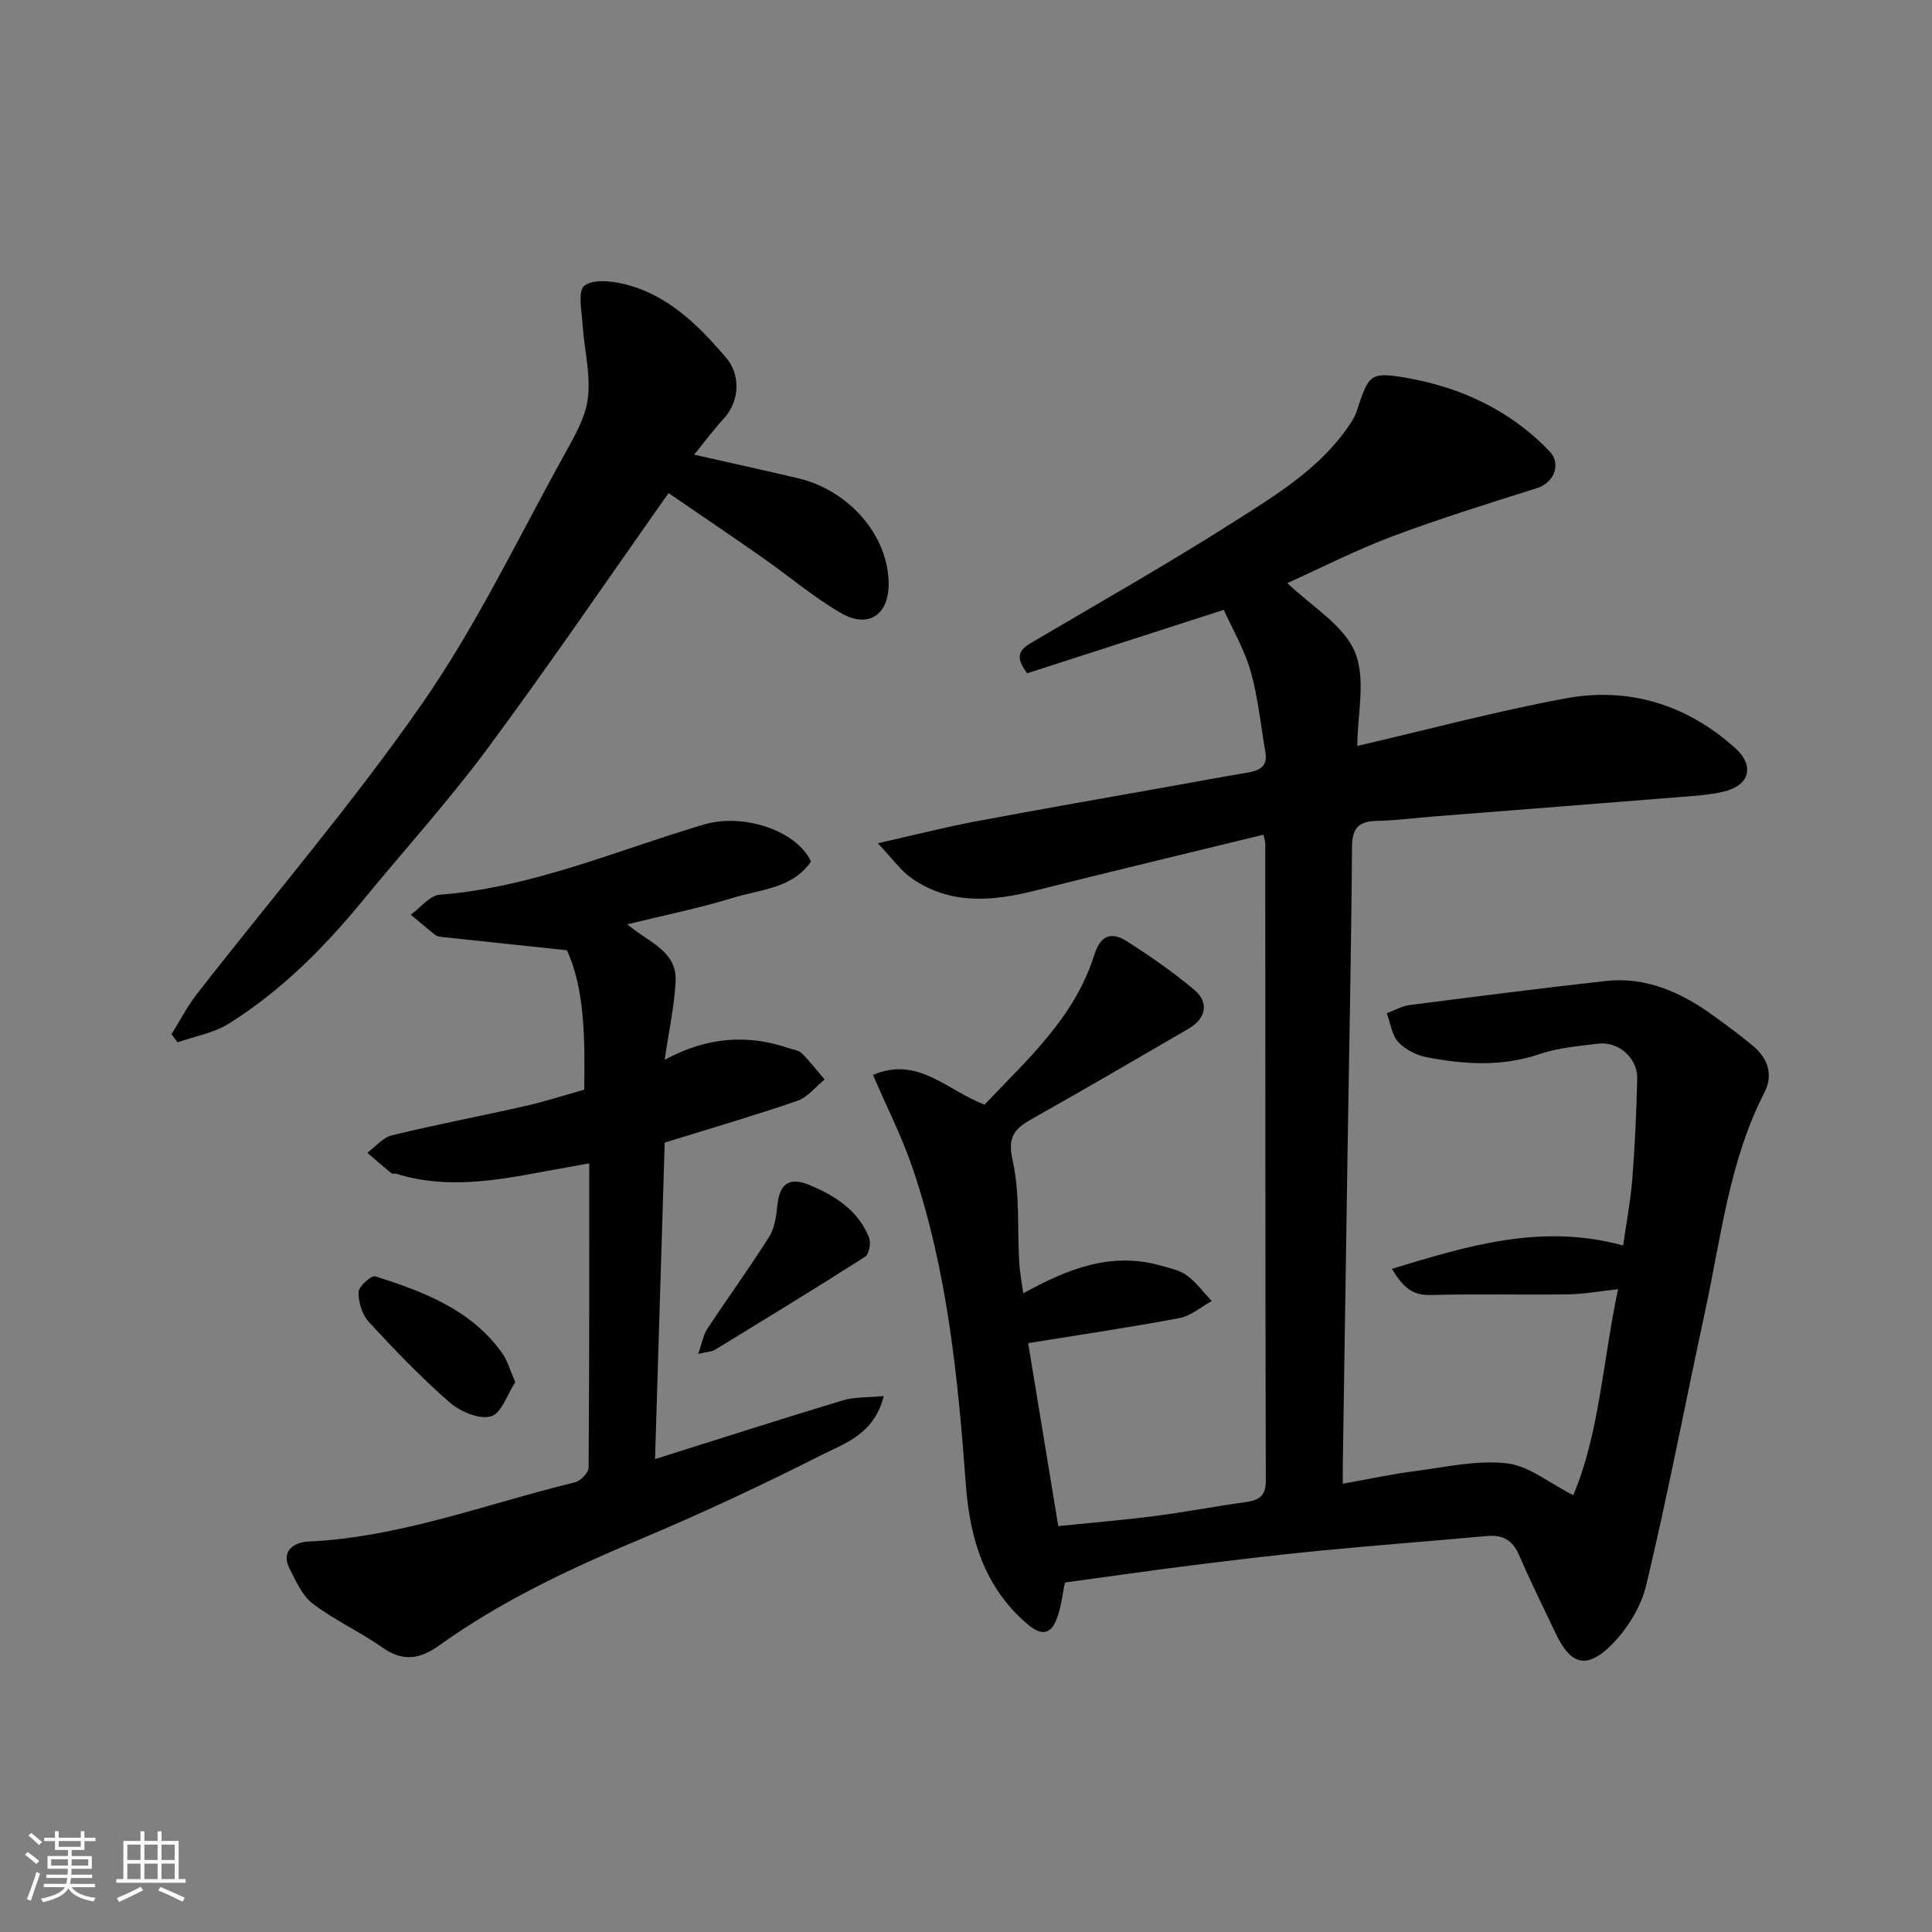 <svg enable-background="new 0 0 400 400" viewBox="0 0 400 400" xmlns="http://www.w3.org/2000/svg"><rect x="0" y="0" width="400" height="400" fill="#808080" stroke="none"/><g fill="#010100"><path d="m180.74 222.55c9.32-3.98 15.32 3.22 23.11 6.15 8.69-9.2 18.6-17.93 22.68-30.92 1.35-4.31 3.68-4.9 6.88-2.84 4.79 3.07 9.52 6.34 13.86 10 3.11 2.62 2.41 5.95-1.17 8.03-10.72 6.23-21.42 12.5-32.24 18.57-3.6 2.02-5.36 3.62-4.22 8.65 1.55 6.83.96 14.14 1.38 21.23.12 2.06.53 4.1.83 6.35 9.21-5.07 18.21-8.66 28.47-5.74 1.86.53 3.91.93 5.4 2.03 1.96 1.44 3.46 3.51 5.16 5.31-2.22 1.21-4.31 3.07-6.67 3.52-10.24 1.93-20.56 3.45-31.34 5.19 2.1 12.78 4.13 25.11 6.23 37.88 6.87-.7 13.51-1.25 20.12-2.1 6.15-.79 12.25-1.98 18.4-2.82 2.77-.38 4.46-1.04 4.45-4.46-.11-44-.09-88-.11-132 0-.32-.14-.65-.39-1.76-15.8 3.86-31.59 7.62-47.34 11.59-8.84 2.23-17.5 2.94-25.43-2.54-2.3-1.59-3.99-4.06-7.06-7.28 7.76-1.75 14.01-3.35 20.34-4.54 13.47-2.54 26.97-4.88 40.46-7.29 5.14-.92 10.26-1.89 15.41-2.74 2.5-.42 4.59-1.06 4.04-4.26-.97-5.61-1.51-11.35-3.06-16.79-1.31-4.58-3.81-8.82-5.56-12.71-14.26 4.61-27.64 8.92-40.71 13.14-2.68-3.56-1.49-4.95.88-6.34 14.06-8.27 28.25-16.33 42.01-25.08 8.64-5.5 17.58-10.91 23.6-19.66.64-.94 1.32-1.92 1.67-2.98 2.54-7.66 2.65-8.43 10.15-7.15 11.35 1.94 21.69 6.72 29.82 15.22 2.59 2.7.89 6.56-2.54 7.64-10.06 3.18-20.16 6.31-30.03 10.02-7.57 2.85-14.82 6.56-21.68 9.65 5 4.83 11.59 8.63 13.96 14.23 2.37 5.59.52 12.97.52 19.49 13.89-3.22 28.37-7.1 43.06-9.84 13.09-2.44 25.09 1.25 35.08 10.19 4.27 3.82 3.06 7.87-2.38 9.13-2.85.66-5.82.84-8.75 1.08-16.9 1.36-33.81 2.67-50.71 4-4.1.32-8.19.87-12.3.96-3.71.09-5.07 1.46-5.1 5.35-.15 20.77-.59 41.54-.91 62.3-.34 21.93-.67 43.87-1 65.81-.01.98 0 1.96 0 3.77 5.26-.94 10.1-1.99 14.99-2.62 6.31-.82 12.77-2.31 18.96-1.61 4.56.52 8.77 4.08 13.77 6.6 5.35-12.58 6.09-27.55 9.27-42.65-3.62.39-6.97 1.02-10.33 1.07-9.5.14-19-.12-28.5.14-3.78.1-5.72-1.64-7.99-5.42 15.86-4.82 30.95-9.45 47.87-4.84.64-4.52 1.53-9.12 1.9-13.76.55-6.92.85-13.86 1.02-20.8.1-4.24-3.92-7.76-8.14-7.22-4.04.52-8.21.84-12.02 2.14-7.8 2.66-15.56 2.18-23.35.68-2.14-.41-4.51-1.57-5.95-3.14-1.36-1.48-1.64-3.95-2.39-5.99 1.59-.58 3.13-1.48 4.77-1.69 13.48-1.74 26.98-3.45 40.49-4.97 8.45-.95 15.69 2.35 22.35 7.16 2.78 2.01 5.54 4.06 8.18 6.25 3.13 2.6 4.28 6.01 2.38 9.71-7.28 14.19-8.95 29.89-12.24 45.14-4.1 18.93-7.71 37.98-12.21 56.81-1.11 4.64-4.12 9.43-7.6 12.76-5.51 5.27-8.51 2.72-11.15-2.77-2.6-5.42-5.25-10.82-7.64-16.32-1.34-3.08-3.42-4.12-6.63-3.83-11.46 1.05-22.95 1.91-34.4 3.02-8.81.86-17.61 1.91-26.39 3.01-8.77 1.1-17.52 2.37-26.55 3.59-.45 2.14-.72 4.73-1.55 7.13-1.27 3.69-3.27 4-6.2 1.5-8.87-7.57-11.92-17.62-12.75-28.78-1.65-22.2-3.81-44.36-11.02-65.6-2.19-6.48-5.32-12.6-8.22-19.34z"/><path d="m167.91 178.37c-3.87 5.6-10.4 5.75-16.03 7.48-7.03 2.16-14.27 3.62-22 5.52 4.31 3.7 10.31 5.49 10 11.78-.25 5.17-1.4 10.29-2.27 16.27 8.82-4.76 17.14-5.32 25.68-2.41.92.31 2.07.42 2.69 1.04 1.7 1.7 3.18 3.62 4.75 5.45-1.87 1.51-3.52 3.68-5.66 4.42-8.76 3.02-17.67 5.61-27.45 8.64-.65 21.41-1.32 43.22-2 65.53 13.45-4.23 26.11-8.31 38.85-12.15 2.46-.74 5.2-.58 8.5-.9-1.97 7.88-8.02 9.75-12.89 12.21-12.37 6.26-24.96 12.15-37.74 17.52-14.5 6.08-28.63 12.74-41.44 21.92-3.91 2.8-7.45 3.41-11.67.45-4.66-3.27-9.94-5.69-14.47-9.11-2.19-1.65-3.47-4.66-4.8-7.24-2-3.87 1.28-5.51 3.76-5.62 19.16-.87 36.94-7.81 55.28-12.26 1.17-.28 2.85-1.98 2.86-3.03.17-20.8.13-41.61.13-63.02-3.28.59-6.1 1.09-8.91 1.61-10.31 1.93-20.62 3.8-31.02.55-.31-.1-.77.09-.98-.08-1.7-1.39-3.37-2.84-5.04-4.27 1.7-1.24 3.23-3.16 5.12-3.62 9.16-2.23 18.43-3.99 27.63-6.07 4.08-.92 8.07-2.22 12.17-3.37.16-10.65.09-20.91-3.59-28.87-9.51-1.01-17.71-1.87-25.91-2.75-.48-.05-1.03-.17-1.39-.45-1.7-1.35-3.35-2.77-5.02-4.16 2-1.44 3.92-3.98 6.02-4.14 19.14-1.49 36.58-9.18 54.65-14.53 8.19-2.44 19.23 1.26 22.19 7.66z"/><path d="m138.42 102.09c-12.65 17.92-24.76 35.71-37.56 52.98-8 10.79-17.07 20.79-25.6 31.19-8.09 9.87-17.02 18.87-27.87 25.66-3.13 1.96-7.06 2.63-10.62 3.88-.42-.56-.84-1.12-1.26-1.68 1.73-2.76 3.22-5.7 5.21-8.26 15.68-20.14 32.38-39.57 46.9-60.51 11.19-16.15 19.75-34.13 29.32-51.39 2.04-3.68 4.34-7.63 4.79-11.66.56-4.96-.79-10.11-1.12-15.2-.18-2.74-1.01-6.81.36-7.92 1.74-1.41 5.57-1.03 8.24-.38 9.07 2.2 15.45 8.59 21.21 15.37 2.75 3.23 2.92 8.71-.6 12.53-2.09 2.27-3.94 4.77-6.11 7.43 7.42 1.68 14.47 3.23 21.49 4.88 10.64 2.5 18.72 11.91 18.79 21.79.05 6.52-4.23 9.43-9.97 6.08-5.61-3.27-10.63-7.56-15.97-11.3-6.65-4.66-13.38-9.21-19.63-13.49z"/><path d="m144.56 280.32c.78-2.23 1.03-3.92 1.88-5.2 4.21-6.38 8.71-12.57 12.79-19.03 1.14-1.81 1.49-4.27 1.71-6.48.43-4.38 2.33-6.02 6.48-4.33 5.36 2.18 10.25 5.27 12.52 10.98.43 1.08-.01 3.4-.82 3.93-10.27 6.56-20.69 12.91-31.09 19.26-.66.39-1.54.4-3.47.87z"/><path d="m106.68 286.15c-1.6 2.43-2.83 6.45-5.04 7.09-2.43.7-6.37-.99-8.56-2.9-5.92-5.17-11.4-10.87-16.73-16.66-1.39-1.51-2.16-4.11-2.12-6.18.02-1.17 2.68-3.51 3.49-3.25 9.99 3.19 19.81 6.87 26.26 15.91 1.09 1.52 1.59 3.47 2.7 5.99z"/></g><path d="m5.17 384 .55-.58c.85.61 1.65 1.24 2.4 1.87l-.59.64c-.83-.73-1.62-1.37-2.36-1.93m1.22 9.53-.82-.34c.71-1.76 1.37-3.64 1.98-5.63.24.13.5.25.76.36-.6 1.67-1.24 3.54-1.92 5.61m-.5-13.5.57-.54c.56.44 1.31 1.06 2.26 1.87l-.64.64c-.68-.66-1.41-1.32-2.19-1.97m3.25.46h2.24v-1.36h.77v1.36h4.57v-1.36h.76v1.36h2.28v.69h-2.28v1.84h-2.64v1.26h4.18v2.64h-4.21c0 .45-.02.86-.05 1.21h4.32v.69h-4.38c-.04.34-.1.75-.19 1.22h5.15v.69h-4.82c.87 1.19 2.51 1.92 4.93 2.19-.17.31-.3.57-.37.76-2.77-.49-4.52-1.41-5.26-2.76-.56 1.26-2.3 2.23-5.24 2.9-.12-.24-.26-.48-.43-.72 2.73-.55 4.38-1.34 4.96-2.38h-4.38v-.69h4.65c.1-.38.17-.79.21-1.22h-4.32v-.69h4.4c.03-.34.05-.75.05-1.21h-4.2v-2.64h4.23v-1.26h-2.69v-1.84h-2.24zm1.46 4.46v1.29h3.45c.01-.4.02-.57.01-.53v-.32-.45h-3.46zm1.55-2.59h4.57v-1.19h-4.57zm6.11 2.59h-3.42v.77c-.01.19-.01.37-.02.53h3.44z" fill="#fbfafc"/><path d="m32.63 379.16h.82v1.98h3.54v7.89h1.45v.78h-14.36v-.78h1.46v-7.89h3.54v-1.98h.82v1.98h2.73zm-3.49 11.48.5.73c-1.61.82-3.28 1.63-5 2.41-.13-.27-.28-.55-.44-.82 1.75-.72 3.4-1.49 4.94-2.32m-2.78-5.55h2.73v-3.18h-2.73zm0 3.95h2.73v-3.2h-2.73zm3.54-3.95h2.73v-3.18h-2.73zm0 3.95h2.73v-3.2h-2.73zm7.89 4.68c-1.84-.92-3.51-1.7-5.02-2.32l.45-.73c1.89.8 3.57 1.55 5.04 2.23zm-1.62-11.81h-2.73v3.18h2.73zm-2.73 7.13h2.73v-3.2h-2.73z" fill="#fbfafc"/></svg>